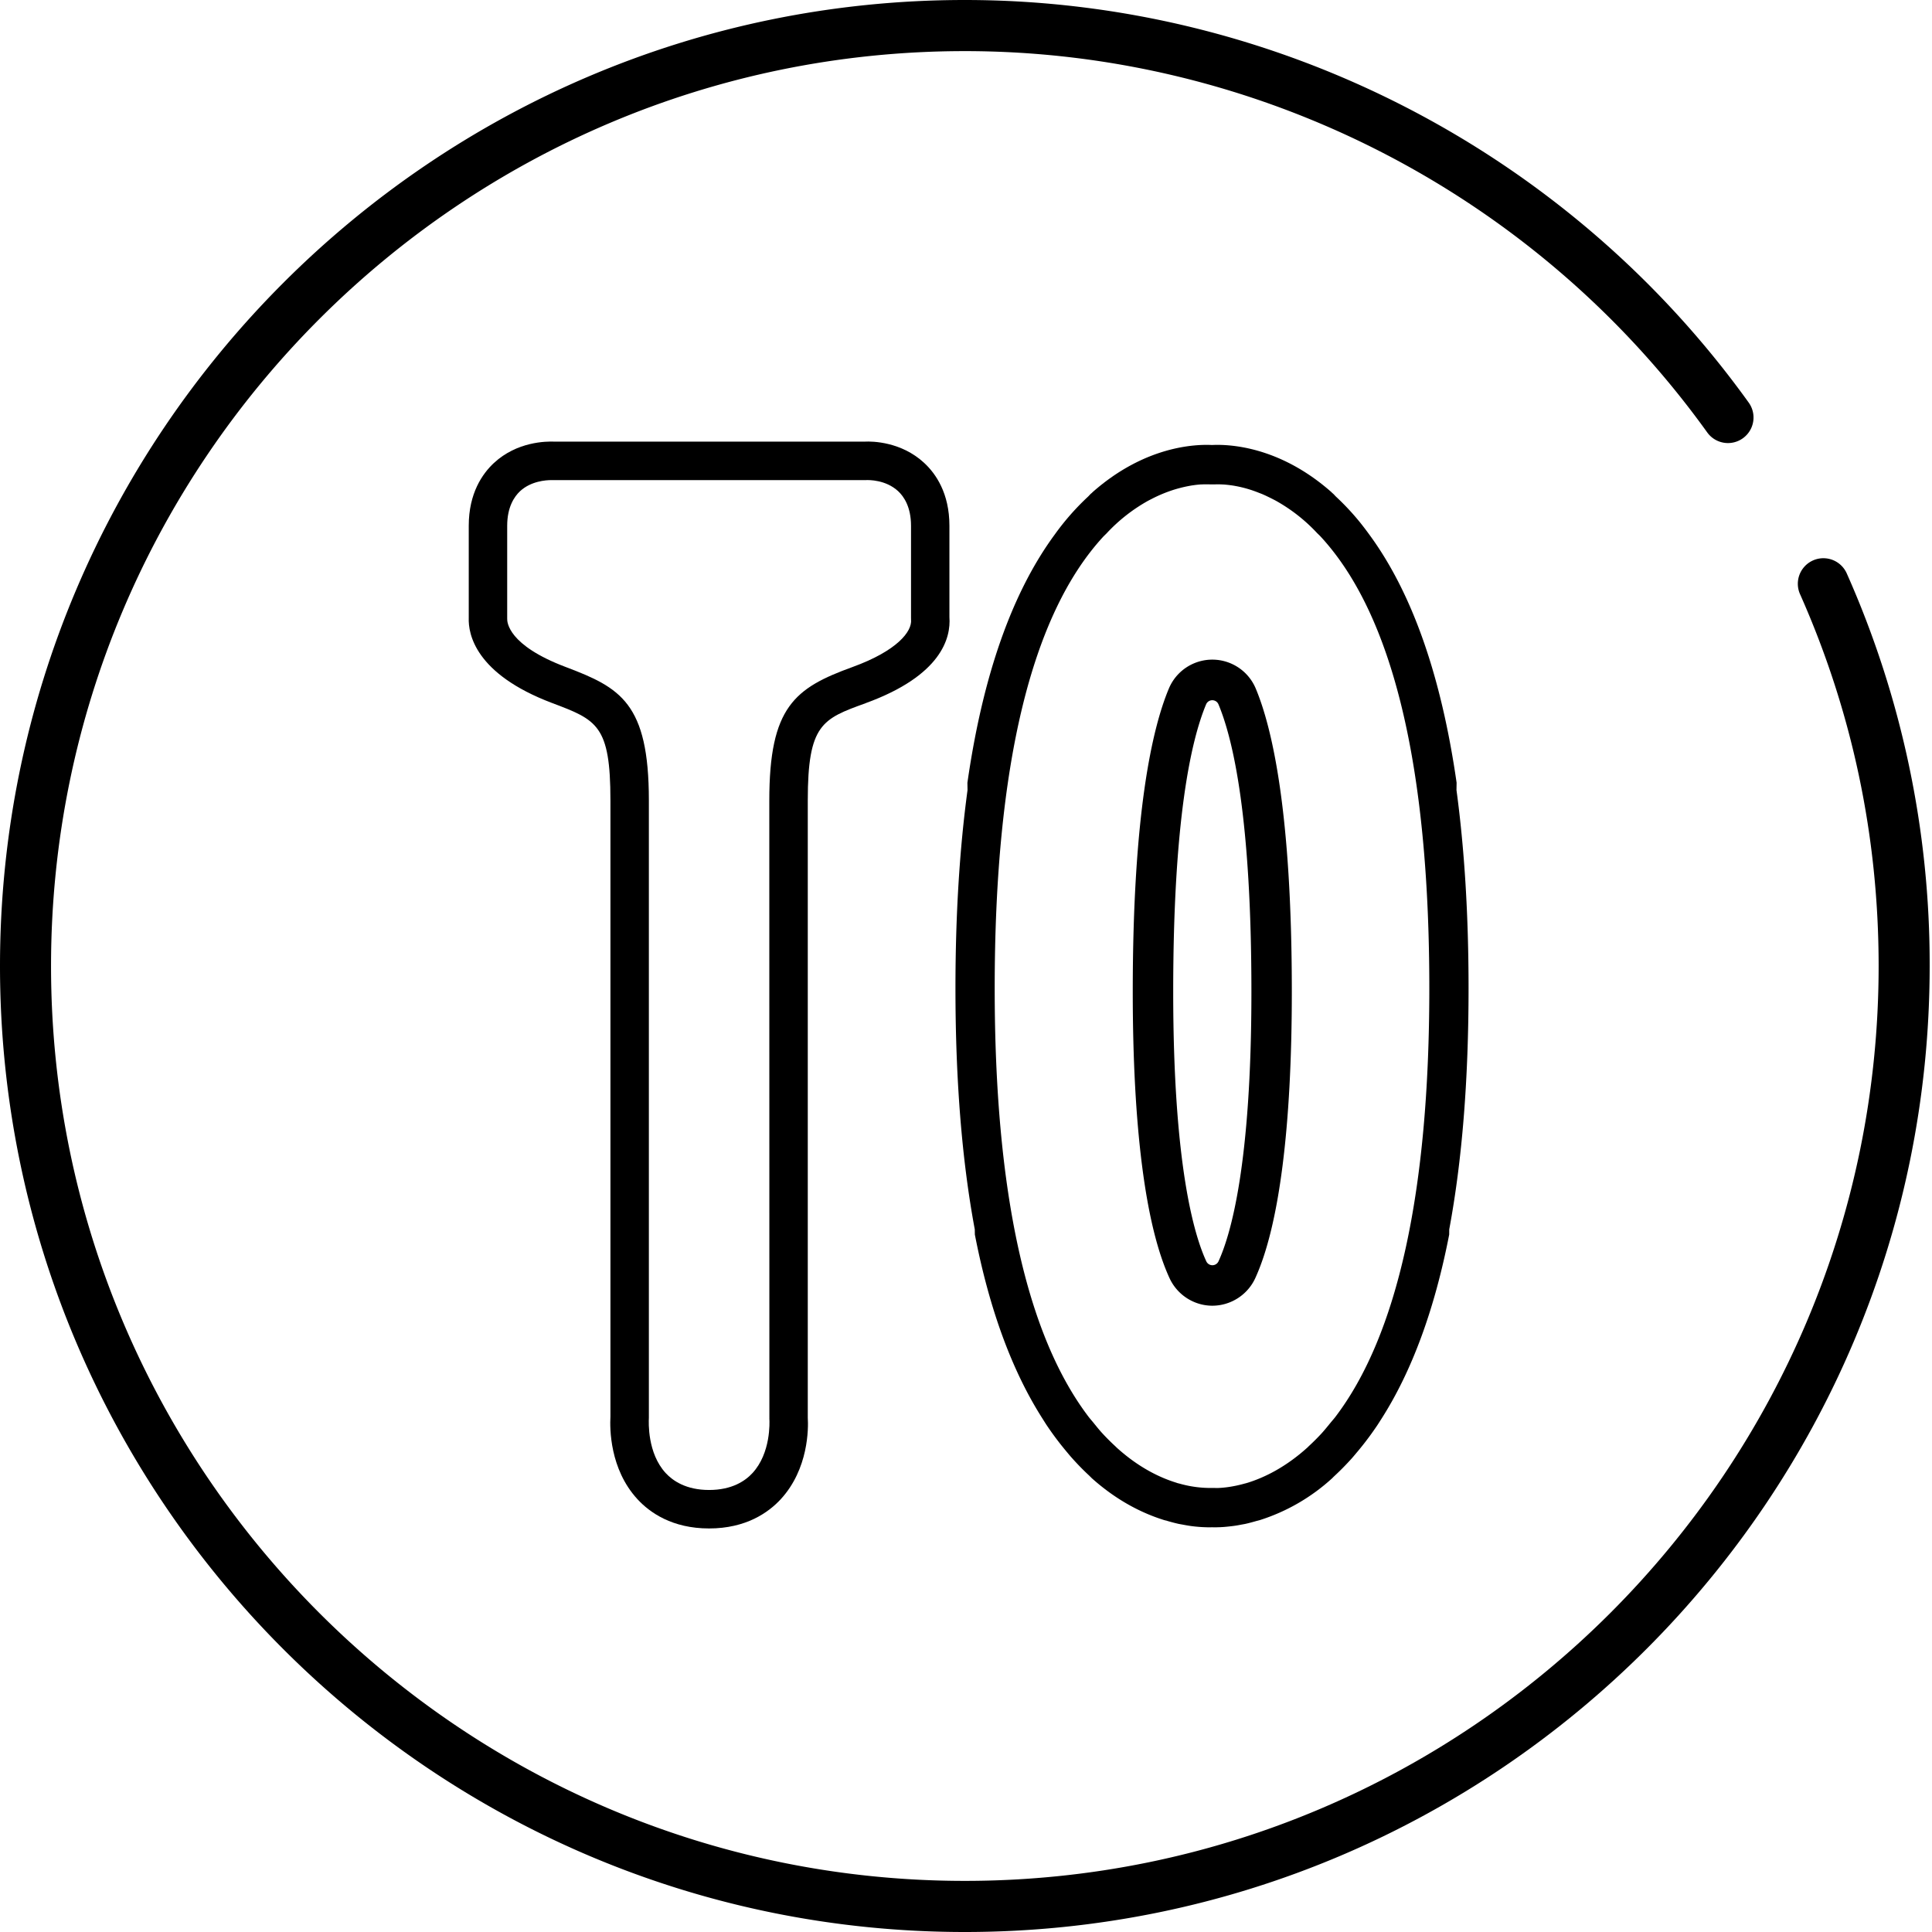 <svg aria-label="Timeout" viewBox="0 0 48 48" xmlns="http://www.w3.org/2000/svg"><path d="" fill-rule="evenodd"></path><path d="M21.506 17.47c1.89-.687 2.12-1.625 2.082-2.138v-2.27c0-.81-.34-1.295-.626-1.56-.57-.53-1.291-.54-1.476-.53h-7.714c-.206-.008-.927-.001-1.5.53-.285.265-.626.75-.626 1.56v2.29c-.015.394.156 1.391 2.07 2.114 1.114.42 1.45.548 1.45 2.42v15.308c-.016.292-.02 1.302.671 2.053.306.332.863.727 1.78.727s1.475-.395 1.781-.727c.692-.752.688-1.762.671-2.024V19.887c0-1.895.362-2.027 1.437-2.416m-2.393 2.416.002 15.365c.005.085.038.85-.42 1.346-.176.192-.506.42-1.078.42-.571 0-.9-.228-1.078-.42-.456-.495-.424-1.26-.418-1.375V19.887c0-2.422-.709-2.803-2.067-3.316-1.436-.542-1.456-1.118-1.453-1.2v-2.308c0-.465.175-.724.32-.86.271-.25.64-.275.78-.275h7.808c.08-.004.498-.009.805.275.145.135.32.395.32.86v2.289l.001.044c.027.289-.338.77-1.455 1.176-1.437.521-2.067.992-2.067 3.315Z"></path><path d="M23.971 48C10.753 48 0 37.234 0 24 0 10.767 10.753 0 23.971 0c7.695 0 14.976 3.74 19.475 10.002a.634.634 0 1 1-1.03.742C38.153 4.811 31.258 1.27 23.97 1.27 11.453 1.27 1.268 11.467 1.268 24c0 12.534 10.184 22.73 22.703 22.73 12.52 0 22.703-10.197 22.703-22.73 0-3.215-.657-6.324-1.953-9.239a.635.635 0 0 1 1.16-.517A23.865 23.865 0 0 1 47.942 24c0 13.233-10.754 24-23.972 24"></path><path d="M33.981 35.745c.072-.095.142-.194.211-.295.045-.065.087-.133.13-.2.753-1.18 1.318-2.703 1.683-4.578l.001-.128c.32-1.715.48-3.713.48-5.99 0-1.82-.102-3.46-.3-4.925l.003-.183c-.385-2.676-1.114-4.732-2.172-6.169a7.62 7.62 0 0 0-.237-.31 6.286 6.286 0 0 0-.59-.63c-.024-.023-.046-.051-.071-.073l-.018-.015-.023-.023c-1.305-1.152-2.561-1.19-2.966-1.17-.404-.02-1.66.018-2.965 1.17l-.023.023-.019.015c-.024.022-.047.05-.07.072a6.314 6.314 0 0 0-.828.941c-1.058 1.437-1.788 3.493-2.172 6.17l.003.182c-.198 1.465-.3 3.105-.3 4.926 0 2.275.16 4.274.48 5.989l.002.128c.365 1.875.93 3.398 1.683 4.577.043.068.085.136.129.2a7.523 7.523 0 0 0 .454.602c.051.061.103.125.157.184.136.152.276.295.42.428l.019.02a.018.018 0 0 1 .004.003c.014.012.026.027.04.04.64.572 1.271.876 1.797 1.04l.076.02c.102.03.2.056.292.076l.1.018c.079.015.153.028.222.037l.087.01c.067.006.129.012.185.014l.046.002.095.003c.033 0 .06 0 .086-.002.027.002.053.002.087.002l.095-.003c.015 0 .029 0 .046-.002.055-.002.117-.008.184-.015l.087-.01c.07-.008.145-.02.223-.036l.1-.018c.092-.02.19-.047.291-.076l.077-.02a4.828 4.828 0 0 0 1.796-1.04c.014-.013.026-.028.04-.04l.004-.004.02-.019c.144-.133.284-.277.42-.427.053-.06.105-.124.157-.185.083-.1.163-.2.242-.306Zm-.913-.411c-.075.092-.15.185-.228.272a5.648 5.648 0 0 1-.325.325l-.03.03c-.55.497-1.078.751-1.495.88-.005 0-.01.003-.014.004-.021.007-.039.01-.06.016-.28.078-.509.103-.657.108l-.108-.001h-.04a2.809 2.809 0 0 1-.806-.108c-.02-.005-.037-.008-.058-.015-.005 0-.01-.004-.016-.006-.418-.128-.945-.381-1.492-.878l-.03-.03a5.461 5.461 0 0 1-.325-.325c-.079-.086-.153-.18-.228-.272-.034-.041-.068-.08-.1-.12-1.556-2.035-2.343-5.612-2.343-10.66 0-5.516.909-9.287 2.703-11.227l.08-.079a4.195 4.195 0 0 1 1.036-.811l.09-.046a3.49 3.49 0 0 1 .552-.227 3.425 3.425 0 0 1 .443-.104l.03-.004a2.4 2.4 0 0 1 .182-.02h.013a2.75 2.75 0 0 1 .21-.002l.058.001h.063a2.108 2.108 0 0 1 .21.002h.013c.054.004.117.01.182.019l.03.004a2.978 2.978 0 0 1 .608.16l.137.053c.08.034.164.075.25.118l.089.046a4.186 4.186 0 0 1 1.032.808c.028.028.057.053.084.083 1.794 1.938 2.703 5.71 2.703 11.227 0 5.047-.788 8.623-2.342 10.658-.033.042-.067.08-.1.12"></path><path d="M30.123 32.44h-.002c-.454 0-.87-.267-1.062-.68-.599-1.293-.916-3.754-.916-7.12 0-4.448.486-6.55.895-7.528a1.17 1.17 0 0 1 2.163 0c.408.979.894 3.08.894 7.529 0 3.358-.315 5.818-.908 7.114-.19.415-.608.683-1.063.685Zm-.004-15.043a.166.166 0 0 0-.154.103c-.373.893-.817 2.858-.817 7.14s.515 6.034.822 6.697a.167.167 0 0 0 .304-.001c.305-.665.817-2.42.817-6.696 0-4.274-.445-6.247-.818-7.14a.166.166 0 0 0-.154-.103Z"></path></svg>
